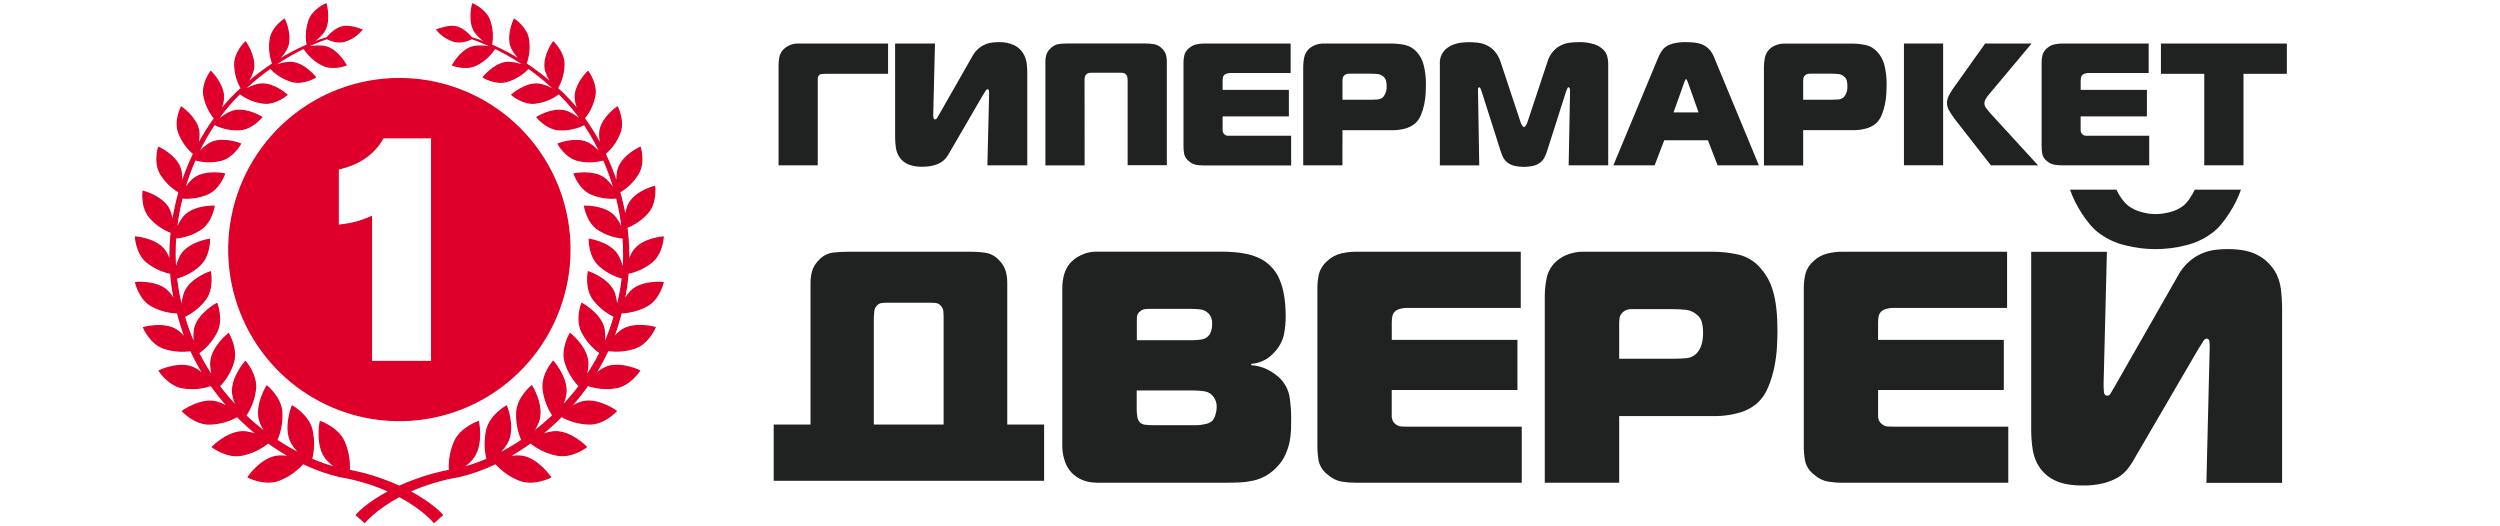 <svg width="1900" height="400" viewBox="0 0 1900 400" fill="none" xmlns="http://www.w3.org/2000/svg">
<rect width="1900" height="400" fill="white"/>
<mask id="path-1-outside-1_932_23" maskUnits="userSpaceOnUse" x="102" y="2" width="403" height="396" fill="black">
<rect fill="white" x="102" y="2" width="403" height="396"/>
<path fill-rule="evenodd" clip-rule="evenodd" d="M282.264 164.696C274.288 168.335 265.734 170.533 256.996 171.191V128.419C272.996 124.901 284.4 116.966 291.207 104.616H328.095V274.762H282.273L282.264 164.696ZM272.391 315.792C302.263 323.201 333.791 319.712 361.332 305.951C388.874 292.189 410.632 269.052 422.714 240.681C434.796 212.309 436.413 180.553 427.276 151.095C418.139 121.637 398.844 96.4 372.844 79.898C346.843 63.396 315.834 56.707 285.364 61.028C254.894 65.349 226.952 80.397 206.537 103.48C186.123 126.564 174.567 156.176 173.939 187.018C173.311 217.861 183.65 247.921 203.108 271.821C220.842 293.614 245.155 309.045 272.391 315.792Z"/>
<path fill-rule="evenodd" clip-rule="evenodd" d="M329.877 397C329.877 397 321.696 386.925 303.509 377.258C285.357 386.925 277.141 397 277.141 397L270.866 391.367C270.866 391.367 278.081 382.749 295.771 373.428C283.707 368.044 271.003 364.234 257.971 362.091C248.419 359.794 239.14 356.479 230.291 352.202C225.315 357.816 219.078 362.162 212.095 364.881C201.274 369.128 188.608 362.633 188.608 362.633C188.608 362.633 197.471 349.501 209.259 346.969C212.556 346.267 216.793 346.587 220.71 347.245C214.882 343.975 209.242 340.38 203.817 336.476C197.985 341.194 191.1 344.425 183.751 345.894C172.575 348.151 161.461 339.719 161.461 339.719C161.461 339.719 172.283 328.56 184.053 328.169C187.722 328.027 192.313 329.324 196.293 330.834C190.687 326.363 185.34 321.575 180.277 316.494C173.833 320.101 166.606 322.069 159.227 322.225C148.051 322.491 138.754 312.451 138.754 312.451C138.754 312.451 151.082 303.567 162.524 305.113C166.07 305.61 170.333 307.663 173.94 309.804C169.086 304.428 164.561 298.764 160.388 292.843C153.559 295.209 146.256 295.861 139.117 294.744C128.295 293.1 121.019 281.825 121.019 281.825C121.019 281.825 134.446 275.313 145.206 278.804C148.476 279.853 152.066 282.412 155.106 285.024C151.334 279.027 147.947 272.795 144.967 266.366C138.068 267.412 131.02 266.784 124.413 264.535C114.265 261.097 109.151 248.987 109.151 248.987C109.151 248.987 123.208 244.997 133.019 250.186C135.855 251.697 138.754 254.584 141.182 257.481C138.674 251.038 136.601 244.434 134.978 237.712C128.045 237.578 121.25 235.744 115.187 232.372C105.969 227.343 103.089 214.771 103.089 214.771C103.089 214.771 117.332 213.332 125.911 220.004C128.57 222.066 130.99 225.628 132.904 229.014C131.365 221.965 130.308 214.82 129.74 207.628C123.132 206.311 116.939 203.415 111.686 199.187C103.656 192.754 103 180.129 103 180.129C103 180.129 117.004 181.142 124.147 189.067C126.301 191.448 128.012 195.198 129.279 198.716C129.093 191.333 129.389 183.946 130.165 176.602C123.905 174.223 118.325 170.335 113.919 165.282C107.245 157.695 108.77 145.398 108.77 145.398C108.77 145.398 122.064 148.783 127.657 157.641C129.492 160.582 130.546 165.016 131.149 168.916C132.311 161.16 133.975 153.488 136.13 145.949C130.36 142.587 125.526 137.823 122.073 132.097C116.959 123.63 120.505 112.026 120.505 112.026C120.505 112.026 132.798 117.562 136.653 127.068C138.062 130.534 138.231 135.598 138.071 139.703C140.595 131.884 143.632 124.241 147.165 116.824C142.161 112.595 138.304 107.167 135.953 101.045C132.408 92.018 137.823 81.418 137.823 81.418C137.823 81.418 148.733 88.864 150.852 98.672C151.605 102.226 150.949 107.006 150.116 110.907C153.921 103.616 158.242 96.609 163.047 89.939C159.049 85.052 156.31 79.254 155.07 73.057C153.183 63.719 160.202 54.399 160.202 54.399C160.202 54.399 169.464 63.426 169.827 73.288C169.943 76.576 168.702 80.734 167.346 84.217C172.194 78.057 177.578 72.339 183.432 67.131C180.274 61.642 178.557 55.439 178.442 49.104C178.212 39.783 186.552 32 186.552 32C186.552 32 193.979 42.298 192.65 51.867C192.136 55.652 189.557 60.281 187.376 63.648C193.677 58.142 200.339 53.067 207.318 48.455C205.087 42.505 204.434 36.076 205.421 29.797C206.795 20.779 216.155 14.693 216.155 14.693C216.155 14.693 221.57 25.914 218.663 34.906C217.404 38.833 213.567 43.328 210.775 46.216C218.056 41.636 225.673 37.618 233.562 34.195C232.37 28.046 232.81 21.692 234.838 15.768C237.692 7.274 247.769 3 247.769 3C247.769 3 251.084 14.746 246.759 22.947C244.756 26.749 239.828 30.641 236.611 32.933C241.343 30.996 245.42 29.61 248.638 28.615C250.109 26.838 255.117 21.214 261.161 20.183C266.293 19.295 274.917 22.609 274.917 22.609C271.636 26.572 267.308 29.528 262.429 31.138C256.411 33.209 249.719 29.966 248.425 29.29C242.828 31.261 237.337 33.524 231.975 36.069C235.077 35.492 243.409 34.177 248.425 35.821C257.199 38.717 262.952 49.486 262.952 49.486C262.952 49.486 252.724 53.413 244.809 49.281C239.125 46.384 234.331 41.996 230.938 36.585C222.795 40.535 214.967 45.107 207.522 50.259C211.182 48.979 218.007 46.927 222.669 47.593C231.993 48.926 239.686 58.717 239.686 58.717C239.686 58.717 230.114 64.483 221.419 61.738C215.32 59.855 209.819 56.403 205.466 51.725C198.566 56.64 192.005 62.016 185.825 67.815C185.311 68.268 184.806 68.704 184.301 69.192C187.757 67.247 194.165 64.039 198.925 63.861C208.55 63.542 218.007 72.027 218.007 72.027C218.007 72.027 209.419 79.517 200.183 78.299C193.693 77.502 187.529 74.997 182.315 71.04C175.709 77.462 169.751 84.521 164.527 92.115C167.674 89.539 173.506 85.212 178.23 84.226C187.855 82.191 198.845 89.041 198.845 89.041C198.845 89.041 191.524 98.113 182.005 98.521C175.39 98.871 168.799 97.468 162.897 94.452C158.134 101.609 153.91 109.11 150.258 116.895C153.112 113.777 157.348 109.707 161.186 108.161C170.483 104.43 182.75 109.343 182.75 109.343C182.75 109.343 177.006 119.738 167.55 121.862C161.172 123.322 154.53 123.148 148.237 121.355C144.934 128.904 142.139 136.666 139.87 144.589C142.175 141.035 145.419 136.842 148.733 134.816C157.41 129.414 170.607 132.151 170.607 132.151C170.607 132.151 166.672 143.621 157.543 147.433C151.478 149.986 144.878 151 138.328 150.382C136.304 158.436 134.844 166.621 133.959 174.878C135.651 170.924 138.195 165.993 141.209 163.265C148.955 156.282 162.71 156.726 162.71 156.726C162.71 156.726 160.778 168.952 152.27 174.407C146.611 178.069 140.133 180.264 133.418 180.795C132.826 188.986 132.841 197.209 133.462 205.398C134.464 201.097 136.121 195.624 138.727 192.319C145.295 183.941 159.183 181.933 159.183 181.933C159.183 181.933 159.413 194.567 151.818 201.542C146.789 206.224 140.68 209.582 134.038 211.315C134.89 218.814 136.301 226.239 138.257 233.527C138.559 229.245 139.321 224.127 141.138 220.715C146.261 211.111 159.865 206.641 159.865 206.641C159.865 206.641 162.329 219.294 155.957 227.663C151.78 233.171 146.329 237.577 140.074 240.502C142.13 247.794 144.729 254.922 147.847 261.825C147.368 257.383 147.2 251.999 148.45 248.169C151.889 237.596 164.776 230.702 164.776 230.702C164.776 230.702 169.482 242.981 164.545 252.505C161.332 258.773 156.652 264.166 150.905 268.223C154.137 274.605 157.782 280.77 161.815 286.676C160.716 282.572 159.839 277.792 160.371 274.087C161.957 262.865 173.665 253.651 173.665 253.651C173.665 253.651 180.569 265.157 177.29 275.606C175.208 282.33 171.563 288.463 166.654 293.5C170.835 299.016 175.33 304.285 180.117 309.28C178.425 305.53 176.9 301.23 176.785 297.729C176.422 286.179 186.534 274.797 186.534 274.797C186.534 274.797 195.504 285.131 194.059 296.228C193.168 303.263 190.645 309.99 186.694 315.872C191.629 320.523 196.819 324.896 202.24 328.968C199.935 325.557 197.746 321.621 197.028 318.173C194.617 306.623 202.816 293.411 202.816 293.411C202.816 293.411 213.655 302.198 214.16 313.598C214.502 320.77 213.186 327.925 210.314 334.504C216.125 338.397 222.169 341.928 228.412 345.077C225.301 341.932 222.084 338.102 220.657 334.53C216.226 323.335 222.084 308.604 222.084 308.604C222.084 308.604 234.492 315.499 237.063 326.872C238.698 334.156 238.592 341.724 236.752 348.959C242.881 351.619 249.201 353.814 255.657 355.525C252.156 352.993 248.567 349.883 246.59 346.72C240.111 336.281 243.444 320.43 243.444 320.43C243.444 320.43 257.164 325.157 261.72 336.139C264.534 342.877 265.792 350.167 265.398 357.462C273.702 359.038 281.871 361.257 289.833 364.099C294.85 365.876 299.396 367.742 303.509 369.617C307.63 367.742 312.177 365.885 317.193 364.099C325.149 361.256 333.313 359.037 341.611 357.462C341.226 350.168 342.483 342.88 345.289 336.139C349.845 325.157 363.565 320.43 363.565 320.43C363.565 320.43 366.897 336.281 360.41 346.738C358.46 349.901 354.844 353.011 351.343 355.552C357.799 353.84 364.119 351.645 370.248 348.986C368.422 341.746 368.318 334.177 369.946 326.889C372.481 315.517 384.934 308.622 384.934 308.622C384.934 308.622 390.819 323.353 386.343 334.548C384.925 338.102 381.699 341.958 378.588 345.103C384.838 341.947 390.888 338.407 396.704 334.504C393.783 327.888 392.439 320.682 392.778 313.455C393.283 302.056 404.122 293.269 404.122 293.269C404.122 293.269 412.321 306.499 409.892 318.031C409.165 321.487 406.976 325.432 404.681 328.844C410.105 324.766 415.301 320.391 420.244 315.739C416.289 309.855 413.764 303.124 412.87 296.086C411.425 284.988 420.395 274.655 420.395 274.655C420.395 274.655 430.543 286.01 430.144 297.587C430.029 301.141 428.496 305.45 426.803 309.209C431.596 304.21 436.094 298.935 440.275 293.411C435.37 288.368 431.726 282.233 429.639 275.508C426.36 265.06 433.264 253.554 433.264 253.554C433.264 253.554 444.981 262.794 446.559 273.989C447.09 277.685 446.204 282.518 445.096 286.641C449.14 280.718 452.796 274.539 456.042 268.143C450.291 264.077 445.606 258.679 442.384 252.407C437.456 242.883 442.163 230.604 442.163 230.604C442.163 230.604 455.041 237.499 458.506 248.072C459.747 251.91 459.561 257.356 459.082 261.772C462.213 254.871 464.82 247.743 466.882 240.448C460.664 237.515 455.248 233.116 451.096 227.628C444.697 219.258 447.161 206.606 447.161 206.606C447.161 206.606 460.766 211.048 465.898 220.68C467.724 224.091 468.486 229.227 468.796 233.509C470.743 226.219 472.153 218.795 473.015 211.297C466.366 209.561 460.249 206.204 455.209 201.524C447.622 194.549 447.853 181.915 447.853 181.915C447.853 181.915 461.732 183.941 468.282 192.346C470.87 195.642 472.563 201.168 473.6 205.469C474.216 197.265 474.216 189.026 473.6 180.822C466.885 180.292 460.407 178.096 454.748 174.434C446.222 168.978 444.299 156.753 444.299 156.753C444.299 156.753 458.054 156.309 465.809 163.292C468.831 166.011 471.384 170.986 473.077 174.949C472.193 166.676 470.729 158.476 468.698 150.409C462.149 151.03 455.548 150.016 449.483 147.459C440.354 143.648 436.419 132.177 436.419 132.177C436.419 132.177 449.599 129.423 458.284 134.843C461.599 136.904 464.843 141.16 467.147 144.669C464.883 136.736 462.088 128.965 458.781 121.409C452.486 123.206 445.841 123.383 439.459 121.924C429.994 119.801 424.259 109.405 424.259 109.405C424.259 109.405 436.517 104.492 445.796 108.224C449.678 109.778 453.924 113.874 456.778 117.002C453.117 109.202 448.884 101.686 444.112 94.514C438.209 97.528 431.619 98.931 425.004 98.584C415.52 98.175 408.164 89.103 408.164 89.103C408.164 89.103 419.189 82.173 428.815 84.243C433.548 85.23 439.388 89.574 442.535 92.151C437.308 84.548 431.347 77.48 424.738 71.049C419.528 75.014 413.362 77.522 406.87 78.317C397.643 79.508 389.055 72.044 389.055 72.044C389.055 72.044 398.512 63.559 408.12 63.879C412.906 64.039 419.34 67.273 422.797 69.21C422.283 68.739 421.769 68.268 421.246 67.815C415.063 62.013 408.499 56.635 401.596 51.716C397.249 56.404 391.747 59.86 385.643 61.738C376.939 64.483 367.358 58.717 367.358 58.717C367.358 58.717 375.051 48.944 384.375 47.593C389.055 46.918 395.897 48.979 399.54 50.259C392.091 45.098 384.257 40.52 376.106 36.567C372.696 41.996 367.881 46.396 362.173 49.299C354.25 53.431 344.022 49.504 344.022 49.504C344.022 49.504 349.801 38.735 358.566 35.839C363.6 34.186 371.949 35.51 375.034 36.096C369.669 33.547 364.176 31.281 358.575 29.308C357.281 29.983 350.598 33.226 344.545 31.156C339.667 29.551 335.34 26.601 332.057 22.645C332.057 22.645 340.698 19.33 345.83 20.219C351.848 21.25 356.873 26.856 358.353 28.651C361.562 29.646 365.639 31.032 370.372 32.96C367.172 30.694 362.244 26.785 360.25 22.982C355.925 14.781 359.231 3.036 359.231 3.036C359.231 3.036 369.335 7.309 372.162 15.803C374.186 21.716 374.632 28.056 373.456 34.195C381.325 37.612 388.925 41.622 396.19 46.189C393.398 43.293 389.569 38.815 388.319 34.897C385.421 25.932 390.828 14.71 390.828 14.71C390.828 14.71 400.205 20.814 401.561 29.815C402.547 36.071 401.903 42.477 399.691 48.411C406.66 53.014 413.314 58.081 419.606 63.577C417.435 60.219 414.882 55.581 414.359 51.831C413.03 42.262 420.457 31.965 420.457 31.965C420.457 31.965 428.806 39.748 428.575 49.068C428.453 55.401 426.733 61.6 423.577 67.087C429.442 72.289 434.834 78.003 439.69 84.163C438.334 80.68 437.084 76.522 437.199 73.244C437.58 63.391 446.86 54.355 446.86 54.355C446.86 54.355 453.862 63.657 451.992 73.013C450.747 79.208 448.008 85.004 444.015 89.894C448.794 96.551 453.095 103.54 456.884 110.809C456.051 106.909 455.413 102.12 456.166 98.601C458.276 88.828 469.186 81.347 469.186 81.347C469.186 81.347 474.592 91.947 471.056 100.974C468.705 107.116 464.849 112.567 459.844 116.824C463.385 124.242 466.429 131.888 468.956 139.712C468.796 135.616 468.956 130.56 470.383 127.104C474.229 117.562 486.549 112.026 486.549 112.026C486.549 112.026 490.094 123.63 484.936 132.097C481.479 137.817 476.646 142.577 470.879 145.94C472.641 152.124 474.078 158.397 475.186 164.731C475.798 160.955 476.835 156.735 478.599 153.954C484.156 145.069 497.486 141.711 497.486 141.711C497.486 141.711 498.992 154.007 492.336 161.577C487.989 166.54 482.518 170.385 476.383 172.79C477.487 181.385 477.938 190.052 477.73 198.716C478.997 195.162 480.708 191.448 482.853 189.067C489.996 181.142 504 180.129 504 180.129C504 180.129 503.362 192.754 495.314 199.187C490.064 203.413 483.874 206.305 477.269 207.619C476.706 214.791 475.652 221.916 474.114 228.942C476.028 225.566 478.457 222.021 481.08 219.969C489.66 213.296 503.92 214.736 503.92 214.736C503.92 214.736 501.04 227.308 491.804 232.337C485.744 235.687 478.959 237.501 472.04 237.623C470.417 244.339 468.344 250.938 465.836 257.374C468.264 254.487 471.154 251.608 473.999 250.097C483.81 244.909 497.858 248.898 497.858 248.898C497.858 248.898 492.753 261.008 482.578 264.447C475.981 266.696 468.941 267.323 462.051 266.277C459.066 272.705 455.676 278.937 451.903 284.935C454.952 282.35 458.541 279.791 461.794 278.716C472.581 275.224 485.99 281.736 485.99 281.736C485.99 281.736 478.714 293.011 467.892 294.655C460.775 295.794 453.488 295.172 446.665 292.843C442.492 298.748 437.973 304.4 433.131 309.768C436.738 307.627 440.957 305.575 444.547 305.077C455.971 303.496 468.317 312.416 468.317 312.416C468.317 312.416 459.002 322.447 447.844 322.189C440.464 322.027 433.236 320.063 426.785 316.467C421.717 321.546 416.367 326.334 410.761 330.808C414.749 329.306 419.349 328 423.027 328.142C434.78 328.569 445.601 339.693 445.601 339.693C445.601 339.693 434.469 348.124 423.311 345.868C415.959 344.414 409.07 341.191 403.236 336.476C397.793 340.382 392.138 343.983 386.299 347.262C390.216 346.605 394.453 346.285 397.75 346.987C409.493 349.519 418.392 362.651 418.392 362.651C418.392 362.651 405.718 369.146 394.896 364.899C387.92 362.172 381.687 357.827 376.709 352.22C367.867 356.496 358.593 359.811 349.047 362.109C336.015 364.251 323.311 368.062 311.246 373.446C328.928 382.766 336.152 391.385 336.152 391.385L329.877 397Z"/>
</mask>
<path fill-rule="evenodd" clip-rule="evenodd" d="M282.264 164.696C274.288 168.335 265.734 170.533 256.996 171.191V128.419C272.996 124.901 284.4 116.966 291.207 104.616H328.095V274.762H282.273L282.264 164.696ZM272.391 315.792C302.263 323.201 333.791 319.712 361.332 305.951C388.874 292.189 410.632 269.052 422.714 240.681C434.796 212.309 436.413 180.553 427.276 151.095C418.139 121.637 398.844 96.4 372.844 79.898C346.843 63.396 315.834 56.707 285.364 61.028C254.894 65.349 226.952 80.397 206.537 103.48C186.123 126.564 174.567 156.176 173.939 187.018C173.311 217.861 183.65 247.921 203.108 271.821C220.842 293.614 245.155 309.045 272.391 315.792Z" fill="#DE002B"/>
<path fill-rule="evenodd" clip-rule="evenodd" d="M329.877 397C329.877 397 321.696 386.925 303.509 377.258C285.357 386.925 277.141 397 277.141 397L270.866 391.367C270.866 391.367 278.081 382.749 295.771 373.428C283.707 368.044 271.003 364.234 257.971 362.091C248.419 359.794 239.14 356.479 230.291 352.202C225.315 357.816 219.078 362.162 212.095 364.881C201.274 369.128 188.608 362.633 188.608 362.633C188.608 362.633 197.471 349.501 209.259 346.969C212.556 346.267 216.793 346.587 220.71 347.245C214.882 343.975 209.242 340.38 203.817 336.476C197.985 341.194 191.1 344.425 183.751 345.894C172.575 348.151 161.461 339.719 161.461 339.719C161.461 339.719 172.283 328.56 184.053 328.169C187.722 328.027 192.313 329.324 196.293 330.834C190.687 326.363 185.34 321.575 180.277 316.494C173.833 320.101 166.606 322.069 159.227 322.225C148.051 322.491 138.754 312.451 138.754 312.451C138.754 312.451 151.082 303.567 162.524 305.113C166.07 305.61 170.333 307.663 173.94 309.804C169.086 304.428 164.561 298.764 160.388 292.843C153.559 295.209 146.256 295.861 139.117 294.744C128.295 293.1 121.019 281.825 121.019 281.825C121.019 281.825 134.446 275.313 145.206 278.804C148.476 279.853 152.066 282.412 155.106 285.024C151.334 279.027 147.947 272.795 144.967 266.366C138.068 267.412 131.02 266.784 124.413 264.535C114.265 261.097 109.151 248.987 109.151 248.987C109.151 248.987 123.208 244.997 133.019 250.186C135.855 251.697 138.754 254.584 141.182 257.481C138.674 251.038 136.601 244.434 134.978 237.712C128.045 237.578 121.25 235.744 115.187 232.372C105.969 227.343 103.089 214.771 103.089 214.771C103.089 214.771 117.332 213.332 125.911 220.004C128.57 222.066 130.99 225.628 132.904 229.014C131.365 221.965 130.308 214.82 129.74 207.628C123.132 206.311 116.939 203.415 111.686 199.187C103.656 192.754 103 180.129 103 180.129C103 180.129 117.004 181.142 124.147 189.067C126.301 191.448 128.012 195.198 129.279 198.716C129.093 191.333 129.389 183.946 130.165 176.602C123.905 174.223 118.325 170.335 113.919 165.282C107.245 157.695 108.77 145.398 108.77 145.398C108.77 145.398 122.064 148.783 127.657 157.641C129.492 160.582 130.546 165.016 131.149 168.916C132.311 161.16 133.975 153.488 136.13 145.949C130.36 142.587 125.526 137.823 122.073 132.097C116.959 123.63 120.505 112.026 120.505 112.026C120.505 112.026 132.798 117.562 136.653 127.068C138.062 130.534 138.231 135.598 138.071 139.703C140.595 131.884 143.632 124.241 147.165 116.824C142.161 112.595 138.304 107.167 135.953 101.045C132.408 92.018 137.823 81.418 137.823 81.418C137.823 81.418 148.733 88.864 150.852 98.672C151.605 102.226 150.949 107.006 150.116 110.907C153.921 103.616 158.242 96.609 163.047 89.939C159.049 85.052 156.31 79.254 155.07 73.057C153.183 63.719 160.202 54.399 160.202 54.399C160.202 54.399 169.464 63.426 169.827 73.288C169.943 76.576 168.702 80.734 167.346 84.217C172.194 78.057 177.578 72.339 183.432 67.131C180.274 61.642 178.557 55.439 178.442 49.104C178.212 39.783 186.552 32 186.552 32C186.552 32 193.979 42.298 192.65 51.867C192.136 55.652 189.557 60.281 187.376 63.648C193.677 58.142 200.339 53.067 207.318 48.455C205.087 42.505 204.434 36.076 205.421 29.797C206.795 20.779 216.155 14.693 216.155 14.693C216.155 14.693 221.57 25.914 218.663 34.906C217.404 38.833 213.567 43.328 210.775 46.216C218.056 41.636 225.673 37.618 233.562 34.195C232.37 28.046 232.81 21.692 234.838 15.768C237.692 7.274 247.769 3 247.769 3C247.769 3 251.084 14.746 246.759 22.947C244.756 26.749 239.828 30.641 236.611 32.933C241.343 30.996 245.42 29.61 248.638 28.615C250.109 26.838 255.117 21.214 261.161 20.183C266.293 19.295 274.917 22.609 274.917 22.609C271.636 26.572 267.308 29.528 262.429 31.138C256.411 33.209 249.719 29.966 248.425 29.29C242.828 31.261 237.337 33.524 231.975 36.069C235.077 35.492 243.409 34.177 248.425 35.821C257.199 38.717 262.952 49.486 262.952 49.486C262.952 49.486 252.724 53.413 244.809 49.281C239.125 46.384 234.331 41.996 230.938 36.585C222.795 40.535 214.967 45.107 207.522 50.259C211.182 48.979 218.007 46.927 222.669 47.593C231.993 48.926 239.686 58.717 239.686 58.717C239.686 58.717 230.114 64.483 221.419 61.738C215.32 59.855 209.819 56.403 205.466 51.725C198.566 56.64 192.005 62.016 185.825 67.815C185.311 68.268 184.806 68.704 184.301 69.192C187.757 67.247 194.165 64.039 198.925 63.861C208.55 63.542 218.007 72.027 218.007 72.027C218.007 72.027 209.419 79.517 200.183 78.299C193.693 77.502 187.529 74.997 182.315 71.04C175.709 77.462 169.751 84.521 164.527 92.115C167.674 89.539 173.506 85.212 178.23 84.226C187.855 82.191 198.845 89.041 198.845 89.041C198.845 89.041 191.524 98.113 182.005 98.521C175.39 98.871 168.799 97.468 162.897 94.452C158.134 101.609 153.91 109.11 150.258 116.895C153.112 113.777 157.348 109.707 161.186 108.161C170.483 104.43 182.75 109.343 182.75 109.343C182.75 109.343 177.006 119.738 167.55 121.862C161.172 123.322 154.53 123.148 148.237 121.355C144.934 128.904 142.139 136.666 139.87 144.589C142.175 141.035 145.419 136.842 148.733 134.816C157.41 129.414 170.607 132.151 170.607 132.151C170.607 132.151 166.672 143.621 157.543 147.433C151.478 149.986 144.878 151 138.328 150.382C136.304 158.436 134.844 166.621 133.959 174.878C135.651 170.924 138.195 165.993 141.209 163.265C148.955 156.282 162.71 156.726 162.71 156.726C162.71 156.726 160.778 168.952 152.27 174.407C146.611 178.069 140.133 180.264 133.418 180.795C132.826 188.986 132.841 197.209 133.462 205.398C134.464 201.097 136.121 195.624 138.727 192.319C145.295 183.941 159.183 181.933 159.183 181.933C159.183 181.933 159.413 194.567 151.818 201.542C146.789 206.224 140.68 209.582 134.038 211.315C134.89 218.814 136.301 226.239 138.257 233.527C138.559 229.245 139.321 224.127 141.138 220.715C146.261 211.111 159.865 206.641 159.865 206.641C159.865 206.641 162.329 219.294 155.957 227.663C151.78 233.171 146.329 237.577 140.074 240.502C142.13 247.794 144.729 254.922 147.847 261.825C147.368 257.383 147.2 251.999 148.45 248.169C151.889 237.596 164.776 230.702 164.776 230.702C164.776 230.702 169.482 242.981 164.545 252.505C161.332 258.773 156.652 264.166 150.905 268.223C154.137 274.605 157.782 280.77 161.815 286.676C160.716 282.572 159.839 277.792 160.371 274.087C161.957 262.865 173.665 253.651 173.665 253.651C173.665 253.651 180.569 265.157 177.29 275.606C175.208 282.33 171.563 288.463 166.654 293.5C170.835 299.016 175.33 304.285 180.117 309.28C178.425 305.53 176.9 301.23 176.785 297.729C176.422 286.179 186.534 274.797 186.534 274.797C186.534 274.797 195.504 285.131 194.059 296.228C193.168 303.263 190.645 309.99 186.694 315.872C191.629 320.523 196.819 324.896 202.24 328.968C199.935 325.557 197.746 321.621 197.028 318.173C194.617 306.623 202.816 293.411 202.816 293.411C202.816 293.411 213.655 302.198 214.16 313.598C214.502 320.77 213.186 327.925 210.314 334.504C216.125 338.397 222.169 341.928 228.412 345.077C225.301 341.932 222.084 338.102 220.657 334.53C216.226 323.335 222.084 308.604 222.084 308.604C222.084 308.604 234.492 315.499 237.063 326.872C238.698 334.156 238.592 341.724 236.752 348.959C242.881 351.619 249.201 353.814 255.657 355.525C252.156 352.993 248.567 349.883 246.59 346.72C240.111 336.281 243.444 320.43 243.444 320.43C243.444 320.43 257.164 325.157 261.72 336.139C264.534 342.877 265.792 350.167 265.398 357.462C273.702 359.038 281.871 361.257 289.833 364.099C294.85 365.876 299.396 367.742 303.509 369.617C307.63 367.742 312.177 365.885 317.193 364.099C325.149 361.256 333.313 359.037 341.611 357.462C341.226 350.168 342.483 342.88 345.289 336.139C349.845 325.157 363.565 320.43 363.565 320.43C363.565 320.43 366.897 336.281 360.41 346.738C358.46 349.901 354.844 353.011 351.343 355.552C357.799 353.84 364.119 351.645 370.248 348.986C368.422 341.746 368.318 334.177 369.946 326.889C372.481 315.517 384.934 308.622 384.934 308.622C384.934 308.622 390.819 323.353 386.343 334.548C384.925 338.102 381.699 341.958 378.588 345.103C384.838 341.947 390.888 338.407 396.704 334.504C393.783 327.888 392.439 320.682 392.778 313.455C393.283 302.056 404.122 293.269 404.122 293.269C404.122 293.269 412.321 306.499 409.892 318.031C409.165 321.487 406.976 325.432 404.681 328.844C410.105 324.766 415.301 320.391 420.244 315.739C416.289 309.855 413.764 303.124 412.87 296.086C411.425 284.988 420.395 274.655 420.395 274.655C420.395 274.655 430.543 286.01 430.144 297.587C430.029 301.141 428.496 305.45 426.803 309.209C431.596 304.21 436.094 298.935 440.275 293.411C435.37 288.368 431.726 282.233 429.639 275.508C426.36 265.06 433.264 253.554 433.264 253.554C433.264 253.554 444.981 262.794 446.559 273.989C447.09 277.685 446.204 282.518 445.096 286.641C449.14 280.718 452.796 274.539 456.042 268.143C450.291 264.077 445.606 258.679 442.384 252.407C437.456 242.883 442.163 230.604 442.163 230.604C442.163 230.604 455.041 237.499 458.506 248.072C459.747 251.91 459.561 257.356 459.082 261.772C462.213 254.871 464.82 247.743 466.882 240.448C460.664 237.515 455.248 233.116 451.096 227.628C444.697 219.258 447.161 206.606 447.161 206.606C447.161 206.606 460.766 211.048 465.898 220.68C467.724 224.091 468.486 229.227 468.796 233.509C470.743 226.219 472.153 218.795 473.015 211.297C466.366 209.561 460.249 206.204 455.209 201.524C447.622 194.549 447.853 181.915 447.853 181.915C447.853 181.915 461.732 183.941 468.282 192.346C470.87 195.642 472.563 201.168 473.6 205.469C474.216 197.265 474.216 189.026 473.6 180.822C466.885 180.292 460.407 178.096 454.748 174.434C446.222 168.978 444.299 156.753 444.299 156.753C444.299 156.753 458.054 156.309 465.809 163.292C468.831 166.011 471.384 170.986 473.077 174.949C472.193 166.676 470.729 158.476 468.698 150.409C462.149 151.03 455.548 150.016 449.483 147.459C440.354 143.648 436.419 132.177 436.419 132.177C436.419 132.177 449.599 129.423 458.284 134.843C461.599 136.904 464.843 141.16 467.147 144.669C464.883 136.736 462.088 128.965 458.781 121.409C452.486 123.206 445.841 123.383 439.459 121.924C429.994 119.801 424.259 109.405 424.259 109.405C424.259 109.405 436.517 104.492 445.796 108.224C449.678 109.778 453.924 113.874 456.778 117.002C453.117 109.202 448.884 101.686 444.112 94.514C438.209 97.528 431.619 98.931 425.004 98.584C415.52 98.175 408.164 89.103 408.164 89.103C408.164 89.103 419.189 82.173 428.815 84.243C433.548 85.23 439.388 89.574 442.535 92.151C437.308 84.548 431.347 77.48 424.738 71.049C419.528 75.014 413.362 77.522 406.87 78.317C397.643 79.508 389.055 72.044 389.055 72.044C389.055 72.044 398.512 63.559 408.12 63.879C412.906 64.039 419.34 67.273 422.797 69.21C422.283 68.739 421.769 68.268 421.246 67.815C415.063 62.013 408.499 56.635 401.596 51.716C397.249 56.404 391.747 59.86 385.643 61.738C376.939 64.483 367.358 58.717 367.358 58.717C367.358 58.717 375.051 48.944 384.375 47.593C389.055 46.918 395.897 48.979 399.54 50.259C392.091 45.098 384.257 40.52 376.106 36.567C372.696 41.996 367.881 46.396 362.173 49.299C354.25 53.431 344.022 49.504 344.022 49.504C344.022 49.504 349.801 38.735 358.566 35.839C363.6 34.186 371.949 35.51 375.034 36.096C369.669 33.547 364.176 31.281 358.575 29.308C357.281 29.983 350.598 33.226 344.545 31.156C339.667 29.551 335.34 26.601 332.057 22.645C332.057 22.645 340.698 19.33 345.83 20.219C351.848 21.25 356.873 26.856 358.353 28.651C361.562 29.646 365.639 31.032 370.372 32.96C367.172 30.694 362.244 26.785 360.25 22.982C355.925 14.781 359.231 3.036 359.231 3.036C359.231 3.036 369.335 7.309 372.162 15.803C374.186 21.716 374.632 28.056 373.456 34.195C381.325 37.612 388.925 41.622 396.19 46.189C393.398 43.293 389.569 38.815 388.319 34.897C385.421 25.932 390.828 14.71 390.828 14.71C390.828 14.71 400.205 20.814 401.561 29.815C402.547 36.071 401.903 42.477 399.691 48.411C406.66 53.014 413.314 58.081 419.606 63.577C417.435 60.219 414.882 55.581 414.359 51.831C413.03 42.262 420.457 31.965 420.457 31.965C420.457 31.965 428.806 39.748 428.575 49.068C428.453 55.401 426.733 61.6 423.577 67.087C429.442 72.289 434.834 78.003 439.69 84.163C438.334 80.68 437.084 76.522 437.199 73.244C437.58 63.391 446.86 54.355 446.86 54.355C446.86 54.355 453.862 63.657 451.992 73.013C450.747 79.208 448.008 85.004 444.015 89.894C448.794 96.551 453.095 103.54 456.884 110.809C456.051 106.909 455.413 102.12 456.166 98.601C458.276 88.828 469.186 81.347 469.186 81.347C469.186 81.347 474.592 91.947 471.056 100.974C468.705 107.116 464.849 112.567 459.844 116.824C463.385 124.242 466.429 131.888 468.956 139.712C468.796 135.616 468.956 130.56 470.383 127.104C474.229 117.562 486.549 112.026 486.549 112.026C486.549 112.026 490.094 123.63 484.936 132.097C481.479 137.817 476.646 142.577 470.879 145.94C472.641 152.124 474.078 158.397 475.186 164.731C475.798 160.955 476.835 156.735 478.599 153.954C484.156 145.069 497.486 141.711 497.486 141.711C497.486 141.711 498.992 154.007 492.336 161.577C487.989 166.54 482.518 170.385 476.383 172.79C477.487 181.385 477.938 190.052 477.73 198.716C478.997 195.162 480.708 191.448 482.853 189.067C489.996 181.142 504 180.129 504 180.129C504 180.129 503.362 192.754 495.314 199.187C490.064 203.413 483.874 206.305 477.269 207.619C476.706 214.791 475.652 221.916 474.114 228.942C476.028 225.566 478.457 222.021 481.08 219.969C489.66 213.296 503.92 214.736 503.92 214.736C503.92 214.736 501.04 227.308 491.804 232.337C485.744 235.687 478.959 237.501 472.04 237.623C470.417 244.339 468.344 250.938 465.836 257.374C468.264 254.487 471.154 251.608 473.999 250.097C483.81 244.909 497.858 248.898 497.858 248.898C497.858 248.898 492.753 261.008 482.578 264.447C475.981 266.696 468.941 267.323 462.051 266.277C459.066 272.705 455.676 278.937 451.903 284.935C454.952 282.35 458.541 279.791 461.794 278.716C472.581 275.224 485.99 281.736 485.99 281.736C485.99 281.736 478.714 293.011 467.892 294.655C460.775 295.794 453.488 295.172 446.665 292.843C442.492 298.748 437.973 304.4 433.131 309.768C436.738 307.627 440.957 305.575 444.547 305.077C455.971 303.496 468.317 312.416 468.317 312.416C468.317 312.416 459.002 322.447 447.844 322.189C440.464 322.027 433.236 320.063 426.785 316.467C421.717 321.546 416.367 326.334 410.761 330.808C414.749 329.306 419.349 328 423.027 328.142C434.78 328.569 445.601 339.693 445.601 339.693C445.601 339.693 434.469 348.124 423.311 345.868C415.959 344.414 409.07 341.191 403.236 336.476C397.793 340.382 392.138 343.983 386.299 347.262C390.216 346.605 394.453 346.285 397.75 346.987C409.493 349.519 418.392 362.651 418.392 362.651C418.392 362.651 405.718 369.146 394.896 364.899C387.92 362.172 381.687 357.827 376.709 352.22C367.867 356.496 358.593 359.811 349.047 362.109C336.015 364.251 323.311 368.062 311.246 373.446C328.928 382.766 336.152 391.385 336.152 391.385L329.877 397Z" fill="#DE002B"/>
<path fill-rule="evenodd" clip-rule="evenodd" d="M282.264 164.696C274.288 168.335 265.734 170.533 256.996 171.191V128.419C272.996 124.901 284.4 116.966 291.207 104.616H328.095V274.762H282.273L282.264 164.696ZM272.391 315.792C302.263 323.201 333.791 319.712 361.332 305.951C388.874 292.189 410.632 269.052 422.714 240.681C434.796 212.309 436.413 180.553 427.276 151.095C418.139 121.637 398.844 96.4 372.844 79.898C346.843 63.396 315.834 56.707 285.364 61.028C254.894 65.349 226.952 80.397 206.537 103.48C186.123 126.564 174.567 156.176 173.939 187.018C173.311 217.861 183.65 247.921 203.108 271.821C220.842 293.614 245.155 309.045 272.391 315.792Z" stroke="#DE002B" mask="url(#path-1-outside-1_932_23)"/>
<path fill-rule="evenodd" clip-rule="evenodd" d="M329.877 397C329.877 397 321.696 386.925 303.509 377.258C285.357 386.925 277.141 397 277.141 397L270.866 391.367C270.866 391.367 278.081 382.749 295.771 373.428C283.707 368.044 271.003 364.234 257.971 362.091C248.419 359.794 239.14 356.479 230.291 352.202C225.315 357.816 219.078 362.162 212.095 364.881C201.274 369.128 188.608 362.633 188.608 362.633C188.608 362.633 197.471 349.501 209.259 346.969C212.556 346.267 216.793 346.587 220.71 347.245C214.882 343.975 209.242 340.38 203.817 336.476C197.985 341.194 191.1 344.425 183.751 345.894C172.575 348.151 161.461 339.719 161.461 339.719C161.461 339.719 172.283 328.56 184.053 328.169C187.722 328.027 192.313 329.324 196.293 330.834C190.687 326.363 185.34 321.575 180.277 316.494C173.833 320.101 166.606 322.069 159.227 322.225C148.051 322.491 138.754 312.451 138.754 312.451C138.754 312.451 151.082 303.567 162.524 305.113C166.07 305.61 170.333 307.663 173.94 309.804C169.086 304.428 164.561 298.764 160.388 292.843C153.559 295.209 146.256 295.861 139.117 294.744C128.295 293.1 121.019 281.825 121.019 281.825C121.019 281.825 134.446 275.313 145.206 278.804C148.476 279.853 152.066 282.412 155.106 285.024C151.334 279.027 147.947 272.795 144.967 266.366C138.068 267.412 131.02 266.784 124.413 264.535C114.265 261.097 109.151 248.987 109.151 248.987C109.151 248.987 123.208 244.997 133.019 250.186C135.855 251.697 138.754 254.584 141.182 257.481C138.674 251.038 136.601 244.434 134.978 237.712C128.045 237.578 121.25 235.744 115.187 232.372C105.969 227.343 103.089 214.771 103.089 214.771C103.089 214.771 117.332 213.332 125.911 220.004C128.57 222.066 130.99 225.628 132.904 229.014C131.365 221.965 130.308 214.82 129.74 207.628C123.132 206.311 116.939 203.415 111.686 199.187C103.656 192.754 103 180.129 103 180.129C103 180.129 117.004 181.142 124.147 189.067C126.301 191.448 128.012 195.198 129.279 198.716C129.093 191.333 129.389 183.946 130.165 176.602C123.905 174.223 118.325 170.335 113.919 165.282C107.245 157.695 108.77 145.398 108.77 145.398C108.77 145.398 122.064 148.783 127.657 157.641C129.492 160.582 130.546 165.016 131.149 168.916C132.311 161.16 133.975 153.488 136.13 145.949C130.36 142.587 125.526 137.823 122.073 132.097C116.959 123.63 120.505 112.026 120.505 112.026C120.505 112.026 132.798 117.562 136.653 127.068C138.062 130.534 138.231 135.598 138.071 139.703C140.595 131.884 143.632 124.241 147.165 116.824C142.161 112.595 138.304 107.167 135.953 101.045C132.408 92.018 137.823 81.418 137.823 81.418C137.823 81.418 148.733 88.864 150.852 98.672C151.605 102.226 150.949 107.006 150.116 110.907C153.921 103.616 158.242 96.609 163.047 89.939C159.049 85.052 156.31 79.254 155.07 73.057C153.183 63.719 160.202 54.399 160.202 54.399C160.202 54.399 169.464 63.426 169.827 73.288C169.943 76.576 168.702 80.734 167.346 84.217C172.194 78.057 177.578 72.339 183.432 67.131C180.274 61.642 178.557 55.439 178.442 49.104C178.212 39.783 186.552 32 186.552 32C186.552 32 193.979 42.298 192.65 51.867C192.136 55.652 189.557 60.281 187.376 63.648C193.677 58.142 200.339 53.067 207.318 48.455C205.087 42.505 204.434 36.076 205.421 29.797C206.795 20.779 216.155 14.693 216.155 14.693C216.155 14.693 221.57 25.914 218.663 34.906C217.404 38.833 213.567 43.328 210.775 46.216C218.056 41.636 225.673 37.618 233.562 34.195C232.37 28.046 232.81 21.692 234.838 15.768C237.692 7.274 247.769 3 247.769 3C247.769 3 251.084 14.746 246.759 22.947C244.756 26.749 239.828 30.641 236.611 32.933C241.343 30.996 245.42 29.61 248.638 28.615C250.109 26.838 255.117 21.214 261.161 20.183C266.293 19.295 274.917 22.609 274.917 22.609C271.636 26.572 267.308 29.528 262.429 31.138C256.411 33.209 249.719 29.966 248.425 29.29C242.828 31.261 237.337 33.524 231.975 36.069C235.077 35.492 243.409 34.177 248.425 35.821C257.199 38.717 262.952 49.486 262.952 49.486C262.952 49.486 252.724 53.413 244.809 49.281C239.125 46.384 234.331 41.996 230.938 36.585C222.795 40.535 214.967 45.107 207.522 50.259C211.182 48.979 218.007 46.927 222.669 47.593C231.993 48.926 239.686 58.717 239.686 58.717C239.686 58.717 230.114 64.483 221.419 61.738C215.32 59.855 209.819 56.403 205.466 51.725C198.566 56.64 192.005 62.016 185.825 67.815C185.311 68.268 184.806 68.704 184.301 69.192C187.757 67.247 194.165 64.039 198.925 63.861C208.55 63.542 218.007 72.027 218.007 72.027C218.007 72.027 209.419 79.517 200.183 78.299C193.693 77.502 187.529 74.997 182.315 71.04C175.709 77.462 169.751 84.521 164.527 92.115C167.674 89.539 173.506 85.212 178.23 84.226C187.855 82.191 198.845 89.041 198.845 89.041C198.845 89.041 191.524 98.113 182.005 98.521C175.39 98.871 168.799 97.468 162.897 94.452C158.134 101.609 153.91 109.11 150.258 116.895C153.112 113.777 157.348 109.707 161.186 108.161C170.483 104.43 182.75 109.343 182.75 109.343C182.75 109.343 177.006 119.738 167.55 121.862C161.172 123.322 154.53 123.148 148.237 121.355C144.934 128.904 142.139 136.666 139.87 144.589C142.175 141.035 145.419 136.842 148.733 134.816C157.41 129.414 170.607 132.151 170.607 132.151C170.607 132.151 166.672 143.621 157.543 147.433C151.478 149.986 144.878 151 138.328 150.382C136.304 158.436 134.844 166.621 133.959 174.878C135.651 170.924 138.195 165.993 141.209 163.265C148.955 156.282 162.71 156.726 162.71 156.726C162.71 156.726 160.778 168.952 152.27 174.407C146.611 178.069 140.133 180.264 133.418 180.795C132.826 188.986 132.841 197.209 133.462 205.398C134.464 201.097 136.121 195.624 138.727 192.319C145.295 183.941 159.183 181.933 159.183 181.933C159.183 181.933 159.413 194.567 151.818 201.542C146.789 206.224 140.68 209.582 134.038 211.315C134.89 218.814 136.301 226.239 138.257 233.527C138.559 229.245 139.321 224.127 141.138 220.715C146.261 211.111 159.865 206.641 159.865 206.641C159.865 206.641 162.329 219.294 155.957 227.663C151.78 233.171 146.329 237.577 140.074 240.502C142.13 247.794 144.729 254.922 147.847 261.825C147.368 257.383 147.2 251.999 148.45 248.169C151.889 237.596 164.776 230.702 164.776 230.702C164.776 230.702 169.482 242.981 164.545 252.505C161.332 258.773 156.652 264.166 150.905 268.223C154.137 274.605 157.782 280.77 161.815 286.676C160.716 282.572 159.839 277.792 160.371 274.087C161.957 262.865 173.665 253.651 173.665 253.651C173.665 253.651 180.569 265.157 177.29 275.606C175.208 282.33 171.563 288.463 166.654 293.5C170.835 299.016 175.33 304.285 180.117 309.28C178.425 305.53 176.9 301.23 176.785 297.729C176.422 286.179 186.534 274.797 186.534 274.797C186.534 274.797 195.504 285.131 194.059 296.228C193.168 303.263 190.645 309.99 186.694 315.872C191.629 320.523 196.819 324.896 202.24 328.968C199.935 325.557 197.746 321.621 197.028 318.173C194.617 306.623 202.816 293.411 202.816 293.411C202.816 293.411 213.655 302.198 214.16 313.598C214.502 320.77 213.186 327.925 210.314 334.504C216.125 338.397 222.169 341.928 228.412 345.077C225.301 341.932 222.084 338.102 220.657 334.53C216.226 323.335 222.084 308.604 222.084 308.604C222.084 308.604 234.492 315.499 237.063 326.872C238.698 334.156 238.592 341.724 236.752 348.959C242.881 351.619 249.201 353.814 255.657 355.525C252.156 352.993 248.567 349.883 246.59 346.72C240.111 336.281 243.444 320.43 243.444 320.43C243.444 320.43 257.164 325.157 261.72 336.139C264.534 342.877 265.792 350.167 265.398 357.462C273.702 359.038 281.871 361.257 289.833 364.099C294.85 365.876 299.396 367.742 303.509 369.617C307.63 367.742 312.177 365.885 317.193 364.099C325.149 361.256 333.313 359.037 341.611 357.462C341.226 350.168 342.483 342.88 345.289 336.139C349.845 325.157 363.565 320.43 363.565 320.43C363.565 320.43 366.897 336.281 360.41 346.738C358.46 349.901 354.844 353.011 351.343 355.552C357.799 353.84 364.119 351.645 370.248 348.986C368.422 341.746 368.318 334.177 369.946 326.889C372.481 315.517 384.934 308.622 384.934 308.622C384.934 308.622 390.819 323.353 386.343 334.548C384.925 338.102 381.699 341.958 378.588 345.103C384.838 341.947 390.888 338.407 396.704 334.504C393.783 327.888 392.439 320.682 392.778 313.455C393.283 302.056 404.122 293.269 404.122 293.269C404.122 293.269 412.321 306.499 409.892 318.031C409.165 321.487 406.976 325.432 404.681 328.844C410.105 324.766 415.301 320.391 420.244 315.739C416.289 309.855 413.764 303.124 412.87 296.086C411.425 284.988 420.395 274.655 420.395 274.655C420.395 274.655 430.543 286.01 430.144 297.587C430.029 301.141 428.496 305.45 426.803 309.209C431.596 304.21 436.094 298.935 440.275 293.411C435.37 288.368 431.726 282.233 429.639 275.508C426.36 265.06 433.264 253.554 433.264 253.554C433.264 253.554 444.981 262.794 446.559 273.989C447.09 277.685 446.204 282.518 445.096 286.641C449.14 280.718 452.796 274.539 456.042 268.143C450.291 264.077 445.606 258.679 442.384 252.407C437.456 242.883 442.163 230.604 442.163 230.604C442.163 230.604 455.041 237.499 458.506 248.072C459.747 251.91 459.561 257.356 459.082 261.772C462.213 254.871 464.82 247.743 466.882 240.448C460.664 237.515 455.248 233.116 451.096 227.628C444.697 219.258 447.161 206.606 447.161 206.606C447.161 206.606 460.766 211.048 465.898 220.68C467.724 224.091 468.486 229.227 468.796 233.509C470.743 226.219 472.153 218.795 473.015 211.297C466.366 209.561 460.249 206.204 455.209 201.524C447.622 194.549 447.853 181.915 447.853 181.915C447.853 181.915 461.732 183.941 468.282 192.346C470.87 195.642 472.563 201.168 473.6 205.469C474.216 197.265 474.216 189.026 473.6 180.822C466.885 180.292 460.407 178.096 454.748 174.434C446.222 168.978 444.299 156.753 444.299 156.753C444.299 156.753 458.054 156.309 465.809 163.292C468.831 166.011 471.384 170.986 473.077 174.949C472.193 166.676 470.729 158.476 468.698 150.409C462.149 151.03 455.548 150.016 449.483 147.459C440.354 143.648 436.419 132.177 436.419 132.177C436.419 132.177 449.599 129.423 458.284 134.843C461.599 136.904 464.843 141.16 467.147 144.669C464.883 136.736 462.088 128.965 458.781 121.409C452.486 123.206 445.841 123.383 439.459 121.924C429.994 119.801 424.259 109.405 424.259 109.405C424.259 109.405 436.517 104.492 445.796 108.224C449.678 109.778 453.924 113.874 456.778 117.002C453.117 109.202 448.884 101.686 444.112 94.514C438.209 97.528 431.619 98.931 425.004 98.584C415.52 98.175 408.164 89.103 408.164 89.103C408.164 89.103 419.189 82.173 428.815 84.243C433.548 85.23 439.388 89.574 442.535 92.151C437.308 84.548 431.347 77.48 424.738 71.049C419.528 75.014 413.362 77.522 406.87 78.317C397.643 79.508 389.055 72.044 389.055 72.044C389.055 72.044 398.512 63.559 408.12 63.879C412.906 64.039 419.34 67.273 422.797 69.21C422.283 68.739 421.769 68.268 421.246 67.815C415.063 62.013 408.499 56.635 401.596 51.716C397.249 56.404 391.747 59.86 385.643 61.738C376.939 64.483 367.358 58.717 367.358 58.717C367.358 58.717 375.051 48.944 384.375 47.593C389.055 46.918 395.897 48.979 399.54 50.259C392.091 45.098 384.257 40.52 376.106 36.567C372.696 41.996 367.881 46.396 362.173 49.299C354.25 53.431 344.022 49.504 344.022 49.504C344.022 49.504 349.801 38.735 358.566 35.839C363.6 34.186 371.949 35.51 375.034 36.096C369.669 33.547 364.176 31.281 358.575 29.308C357.281 29.983 350.598 33.226 344.545 31.156C339.667 29.551 335.34 26.601 332.057 22.645C332.057 22.645 340.698 19.33 345.83 20.219C351.848 21.25 356.873 26.856 358.353 28.651C361.562 29.646 365.639 31.032 370.372 32.96C367.172 30.694 362.244 26.785 360.25 22.982C355.925 14.781 359.231 3.036 359.231 3.036C359.231 3.036 369.335 7.309 372.162 15.803C374.186 21.716 374.632 28.056 373.456 34.195C381.325 37.612 388.925 41.622 396.19 46.189C393.398 43.293 389.569 38.815 388.319 34.897C385.421 25.932 390.828 14.71 390.828 14.71C390.828 14.71 400.205 20.814 401.561 29.815C402.547 36.071 401.903 42.477 399.691 48.411C406.66 53.014 413.314 58.081 419.606 63.577C417.435 60.219 414.882 55.581 414.359 51.831C413.03 42.262 420.457 31.965 420.457 31.965C420.457 31.965 428.806 39.748 428.575 49.068C428.453 55.401 426.733 61.6 423.577 67.087C429.442 72.289 434.834 78.003 439.69 84.163C438.334 80.68 437.084 76.522 437.199 73.244C437.58 63.391 446.86 54.355 446.86 54.355C446.86 54.355 453.862 63.657 451.992 73.013C450.747 79.208 448.008 85.004 444.015 89.894C448.794 96.551 453.095 103.54 456.884 110.809C456.051 106.909 455.413 102.12 456.166 98.601C458.276 88.828 469.186 81.347 469.186 81.347C469.186 81.347 474.592 91.947 471.056 100.974C468.705 107.116 464.849 112.567 459.844 116.824C463.385 124.242 466.429 131.888 468.956 139.712C468.796 135.616 468.956 130.56 470.383 127.104C474.229 117.562 486.549 112.026 486.549 112.026C486.549 112.026 490.094 123.63 484.936 132.097C481.479 137.817 476.646 142.577 470.879 145.94C472.641 152.124 474.078 158.397 475.186 164.731C475.798 160.955 476.835 156.735 478.599 153.954C484.156 145.069 497.486 141.711 497.486 141.711C497.486 141.711 498.992 154.007 492.336 161.577C487.989 166.54 482.518 170.385 476.383 172.79C477.487 181.385 477.938 190.052 477.73 198.716C478.997 195.162 480.708 191.448 482.853 189.067C489.996 181.142 504 180.129 504 180.129C504 180.129 503.362 192.754 495.314 199.187C490.064 203.413 483.874 206.305 477.269 207.619C476.706 214.791 475.652 221.916 474.114 228.942C476.028 225.566 478.457 222.021 481.08 219.969C489.66 213.296 503.92 214.736 503.92 214.736C503.92 214.736 501.04 227.308 491.804 232.337C485.744 235.687 478.959 237.501 472.04 237.623C470.417 244.339 468.344 250.938 465.836 257.374C468.264 254.487 471.154 251.608 473.999 250.097C483.81 244.909 497.858 248.898 497.858 248.898C497.858 248.898 492.753 261.008 482.578 264.447C475.981 266.696 468.941 267.323 462.051 266.277C459.066 272.705 455.676 278.937 451.903 284.935C454.952 282.35 458.541 279.791 461.794 278.716C472.581 275.224 485.99 281.736 485.99 281.736C485.99 281.736 478.714 293.011 467.892 294.655C460.775 295.794 453.488 295.172 446.665 292.843C442.492 298.748 437.973 304.4 433.131 309.768C436.738 307.627 440.957 305.575 444.547 305.077C455.971 303.496 468.317 312.416 468.317 312.416C468.317 312.416 459.002 322.447 447.844 322.189C440.464 322.027 433.236 320.063 426.785 316.467C421.717 321.546 416.367 326.334 410.761 330.808C414.749 329.306 419.349 328 423.027 328.142C434.78 328.569 445.601 339.693 445.601 339.693C445.601 339.693 434.469 348.124 423.311 345.868C415.959 344.414 409.07 341.191 403.236 336.476C397.793 340.382 392.138 343.983 386.299 347.262C390.216 346.605 394.453 346.285 397.75 346.987C409.493 349.519 418.392 362.651 418.392 362.651C418.392 362.651 405.718 369.146 394.896 364.899C387.92 362.172 381.687 357.827 376.709 352.22C367.867 356.496 358.593 359.811 349.047 362.109C336.015 364.251 323.311 368.062 311.246 373.446C328.928 382.766 336.152 391.385 336.152 391.385L329.877 397Z" stroke="#DE002B" mask="url(#path-1-outside-1_932_23)"/>
<path fill-rule="evenodd" clip-rule="evenodd" d="M621.488 62.041C621.488 61.252 621.488 60.408 621.488 59.528C621.488 58.762 621.745 58.019 622.22 57.418C622.524 57.066 622.897 56.778 623.315 56.574C623.733 56.369 624.188 56.251 624.652 56.226C625.658 56.226 626.646 56.098 627.615 56.098H674.948V33.079H606.326C604.17 33.051 602.034 33.502 600.071 34.4C598.342 35.182 596.758 36.256 595.389 37.573C593.758 39.267 592.658 41.403 592.225 43.717C591.883 45.797 591.705 47.901 591.694 50.008V125.631H621.488V62.041Z" fill="#202221"/>
<path fill-rule="evenodd" clip-rule="evenodd" d="M683.782 119.762C685.371 121.949 687.502 123.681 689.964 124.788C693.44 126.218 697.184 126.875 700.938 126.714C703.664 126.753 706.385 126.458 709.04 125.833C711.01 125.363 712.91 124.636 714.691 123.669C716.112 122.878 717.386 121.848 718.459 120.624C719.339 119.583 720.134 118.473 720.837 117.304L746.972 72.349C747.942 70.845 748.655 69.726 749.094 68.974C749.533 68.222 749.972 67.855 750.411 67.855C750.558 67.842 750.707 67.86 750.847 67.908C750.988 67.956 751.117 68.032 751.227 68.131C751.337 68.231 751.425 68.353 751.486 68.488C751.547 68.624 751.579 68.77 751.581 68.919C751.689 69.709 751.738 70.506 751.728 71.303L750.411 125.631H780.735V54.906C780.703 52.655 780.55 50.408 780.278 48.174C779.946 45.507 779.061 42.939 777.68 40.636C776.095 38.056 773.846 35.952 771.169 34.546C767.331 32.678 763.085 31.814 758.824 32.033C757.525 32.033 756.007 32.144 754.306 32.309C751.072 32.651 747.974 33.796 745.291 35.64C742.609 37.485 740.427 39.971 738.943 42.873L713.484 87.444L712.058 89.865C711.95 90.102 711.781 90.307 711.569 90.458C711.357 90.61 711.109 90.702 710.851 90.727C710.687 90.745 710.522 90.73 710.364 90.683C710.206 90.636 710.06 90.559 709.932 90.455C709.804 90.351 709.699 90.222 709.621 90.077C709.543 89.932 709.495 89.772 709.479 89.608C709.346 88.938 709.278 88.256 709.278 87.572V86.105L710.595 33.097H680.289V104.483C680.282 107.23 680.503 109.972 680.947 112.682C681.341 115.228 682.311 117.65 683.782 119.762Z" fill="#202221"/>
<path fill-rule="evenodd" clip-rule="evenodd" d="M933.123 103.144C932.635 103.142 932.152 103.042 931.702 102.85C931.253 102.658 930.847 102.378 930.508 102.026C930.106 101.709 929.786 101.3 929.575 100.833C929.276 100.127 929.144 99.361 929.191 98.596V88.471H979.542V68.295H929.191V61.288C929.197 60.532 929.264 59.778 929.392 59.032C929.525 58.161 929.966 57.367 930.636 56.795C931.239 56.324 931.938 55.992 932.684 55.823C933.529 55.587 934.403 55.469 935.281 55.474H980.877V33.097H914.559C912.712 33.122 910.873 33.343 909.072 33.758C906.941 34.251 904.979 35.301 903.384 36.802C901.782 38.138 900.632 39.938 900.092 41.956C899.661 43.758 899.446 45.606 899.452 47.459V110.921C899.437 112.981 899.608 115.037 899.964 117.066C900.502 119.274 901.797 121.221 903.622 122.568C905.168 123.961 907.066 124.9 909.109 125.283C911.007 125.593 912.928 125.747 914.852 125.741H981.261V103.144H936.159C935.19 103.144 934.184 103.144 933.123 103.144Z" fill="#202221"/>
<path fill-rule="evenodd" clip-rule="evenodd" d="M1020.29 98.944H1059.16C1061.98 98.906 1064.8 98.524 1067.53 97.807C1070.41 97.13 1073.09 95.8 1075.38 93.918C1077.38 92.139 1078.94 89.915 1079.93 87.425C1081.03 84.787 1081.86 82.047 1082.42 79.245C1082.98 76.561 1083.34 73.839 1083.5 71.101C1083.63 68.497 1083.68 66.406 1083.68 64.828C1083.84 59.449 1083.22 54.075 1081.85 48.871C1080.93 45.415 1079.2 42.229 1076.81 39.572C1074.49 36.896 1071.39 35.022 1067.95 34.216C1064.49 33.447 1060.96 33.065 1057.42 33.079H1006.39C1003.72 32.986 1001.06 33.513 998.618 34.62C996.917 35.381 995.386 36.479 994.118 37.848C992.555 39.598 991.51 41.752 991.101 44.066C990.677 46.198 990.456 48.366 990.442 50.54V125.631H1020.25L1020.29 98.944ZM1020.42 59.803C1020.49 59.15 1020.71 58.523 1021.06 57.969C1021.47 57.422 1021.99 56.961 1022.58 56.611C1023.45 56.162 1024.42 55.953 1025.39 56.006H1041.85C1043.55 56.006 1045.25 56.091 1046.94 56.263C1048.52 56.41 1050.01 57.052 1051.2 58.097C1052.34 58.926 1053.14 60.136 1053.47 61.509C1053.7 62.779 1053.83 64.068 1053.83 65.36C1054.06 68.25 1053.22 71.124 1051.47 73.431C1050.32 74.706 1048.71 75.481 1046.99 75.595C1045.16 75.723 1043.45 75.797 1041.51 75.797H1020.29V61.509C1020.29 60.938 1020.33 60.367 1020.42 59.803Z" fill="#202221"/>
<path fill-rule="evenodd" clip-rule="evenodd" d="M1175.95 114.278L1190.2 69.579C1190.49 68.699 1190.85 67.84 1191.26 67.011C1191.52 66.516 1191.79 66.278 1192.03 66.278C1192.27 66.278 1192.58 66.479 1192.83 66.864C1193.17 67.638 1193.31 68.482 1193.24 69.322L1192.18 125.631H1222.24V48.284C1222.21 46.616 1222 44.956 1221.62 43.332C1221.18 41.318 1220.19 39.469 1218.75 37.995C1216.83 36.076 1214.51 34.621 1211.95 33.739C1207.94 32.448 1203.75 31.871 1199.55 32.033C1197.41 32.04 1195.28 32.169 1193.16 32.419C1190.85 32.7 1188.59 33.356 1186.49 34.363C1184.19 35.48 1182.13 37.038 1180.43 38.948C1178.33 41.4 1176.78 44.287 1175.92 47.404L1161.03 92.359C1160.92 92.616 1160.79 92.965 1160.63 93.423C1160.46 93.882 1160.22 94.322 1159.95 94.817C1159.71 95.261 1159.43 95.679 1159.11 96.064C1159 96.204 1158.87 96.321 1158.72 96.41C1158.57 96.498 1158.4 96.555 1158.23 96.578C1158.06 96.555 1157.9 96.497 1157.75 96.409C1157.6 96.321 1157.47 96.204 1157.37 96.064C1157.05 95.679 1156.77 95.261 1156.53 94.817C1156.25 94.322 1156.05 93.863 1155.85 93.423L1155.47 92.359L1140.56 47.404C1139.62 44.298 1138.05 41.42 1135.95 38.948C1134.27 37.026 1132.21 35.476 1129.9 34.4C1127.79 33.391 1125.54 32.734 1123.22 32.455C1121.15 32.208 1119.06 32.079 1116.97 32.07C1115.76 32.07 1113.88 32.07 1111.37 32.345C1108.79 32.553 1106.25 33.172 1103.86 34.18C1101.29 35.238 1099.01 36.891 1097.2 39.004C1095.12 41.665 1094.08 45 1094.29 48.376V125.723H1124.23L1123.3 69.414C1123.3 68.974 1123.3 68.35 1123.3 67.58C1123.3 66.809 1123.64 66.406 1124.25 66.406C1124.85 66.406 1124.94 66.736 1125.25 67.396C1125.6 68.144 1125.89 68.917 1126.11 69.707L1140.34 114.406C1140.84 116.029 1141.46 117.616 1142.17 119.157C1142.88 120.667 1143.89 122.015 1145.13 123.118C1146.59 124.368 1148.29 125.288 1150.13 125.815C1155.37 127.159 1160.86 127.159 1166.09 125.815C1167.93 125.288 1169.64 124.368 1171.09 123.118C1172.34 122.011 1173.35 120.664 1174.07 119.157C1174.78 117.616 1175.4 116.029 1175.9 114.406" fill="#202221"/>
<path fill-rule="evenodd" clip-rule="evenodd" d="M1264.82 106.593H1298.04L1305.35 125.631H1336.74L1302.61 43.277C1301.72 41.006 1300.39 38.936 1298.69 37.188C1297.24 35.762 1295.55 34.618 1293.68 33.813C1291.83 33.06 1289.89 32.572 1287.9 32.364C1285.78 32.141 1283.64 32.03 1281.5 32.033C1278.52 31.97 1275.54 32.234 1272.61 32.822C1270.54 33.254 1268.55 34.016 1266.72 35.078C1265.21 36.016 1263.91 37.266 1262.92 38.747C1261.92 40.192 1261.08 41.741 1260.41 43.369L1226.16 125.631H1257.52L1264.82 106.593ZM1280.24 62.041C1280.4 61.692 1280.62 61.27 1280.82 60.793C1281.03 60.316 1281.25 60.078 1281.43 60.06C1281.61 60.041 1281.79 60.316 1282.01 60.793C1282.23 61.27 1282.43 61.692 1282.62 62.041L1290.92 85.445H1271.88L1280.24 62.041Z" fill="#202221"/>
<path fill-rule="evenodd" clip-rule="evenodd" d="M1409.29 98.926C1412.12 98.892 1414.93 98.516 1417.67 97.807C1420.54 97.155 1423.23 95.843 1425.51 93.974C1427.52 92.199 1429.08 89.974 1430.07 87.481C1431.15 84.839 1431.99 82.1 1432.55 79.3C1433.12 76.617 1433.47 73.894 1433.62 71.156C1433.74 68.552 1433.83 66.461 1433.83 64.883C1433.97 59.505 1433.35 54.134 1432.01 48.926C1431.06 45.47 1429.32 42.285 1426.92 39.627C1424.62 36.953 1421.53 35.078 1418.11 34.271C1414.63 33.503 1411.09 33.122 1407.53 33.134H1356.56C1353.89 33.043 1351.23 33.57 1348.79 34.675C1347.09 35.436 1345.57 36.534 1344.31 37.903C1342.74 39.652 1341.69 41.805 1341.27 44.121C1340.85 46.248 1340.63 48.409 1340.59 50.577V125.778H1370.41V98.926H1409.29ZM1370.41 61.509C1370.41 60.938 1370.45 60.367 1370.53 59.803C1370.61 59.146 1370.84 58.517 1371.21 57.969C1371.62 57.407 1372.14 56.932 1372.73 56.575C1373.61 56.151 1374.57 55.956 1375.55 56.006H1392.01C1393.71 56.006 1395.41 56.092 1397.11 56.263C1398.69 56.401 1400.19 57.044 1401.39 58.097C1402.52 58.923 1403.32 60.136 1403.62 61.509C1403.89 62.775 1404.02 64.066 1404.02 65.361C1404.26 68.253 1403.41 71.13 1401.65 73.431C1400.49 74.701 1398.89 75.477 1397.18 75.595C1395.35 75.723 1393.52 75.797 1391.7 75.797H1370.41V61.509Z" fill="#202221"/>
<path d="M1476.78 33.079H1447V125.613H1476.78V33.079Z" fill="#202221"/>
<path fill-rule="evenodd" clip-rule="evenodd" d="M1485.08 89.81L1513.05 125.631H1548.91L1513.05 86.508C1512.08 85.445 1511.02 84.179 1509.88 82.675C1509.02 81.805 1508.45 80.688 1508.25 79.479C1508.05 78.269 1508.23 77.027 1508.77 75.925C1509.6 74.231 1510.69 72.673 1511.99 71.303L1544.03 33.079H1508.71L1483.91 67.928C1482.85 69.487 1481.91 71.124 1481.09 72.826C1480.11 74.61 1479.64 76.628 1479.71 78.664C1479.79 80.7 1480.42 82.677 1481.53 84.381C1482.78 86.435 1483.95 88.233 1485.08 89.737" fill="#202221"/>
<path fill-rule="evenodd" clip-rule="evenodd" d="M1555.75 122.458C1557.3 123.855 1559.2 124.795 1561.24 125.173C1563.13 125.482 1565.05 125.636 1566.96 125.631H1633.41V103.144H1588.29C1587.32 103.144 1586.3 103.144 1585.25 103.144C1584.76 103.145 1584.28 103.046 1583.82 102.854C1583.37 102.661 1582.96 102.38 1582.62 102.026C1582.22 101.709 1581.9 101.3 1581.69 100.833C1581.38 100.129 1581.24 99.363 1581.28 98.596V88.471H1631.65V68.295H1581.32V61.288C1581.33 60.532 1581.41 59.778 1581.54 59.032C1581.66 58.16 1582.1 57.366 1582.78 56.813C1583.38 56.329 1584.08 55.99 1584.83 55.823C1585.67 55.586 1586.53 55.468 1587.39 55.474H1632.99V33.097H1566.71C1564.86 33.126 1563.02 33.347 1561.22 33.758C1559.1 34.26 1557.14 35.309 1555.55 36.802C1553.96 38.149 1552.81 39.945 1552.26 41.956C1551.83 43.758 1551.61 45.606 1551.62 47.459V110.921C1551.6 112.982 1551.78 115.039 1552.15 117.066C1552.67 119.281 1553.97 121.234 1555.81 122.568" fill="#202221"/>
<path fill-rule="evenodd" clip-rule="evenodd" d="M1642.3 33.097V56.098H1675.24V125.631H1705.05V56.098H1738.01V33.097H1642.3Z" fill="#202221"/>
<path fill-rule="evenodd" clip-rule="evenodd" d="M824.264 61.344C824.264 60.445 824.264 59.509 824.392 58.831C824.532 57.959 824.956 57.159 825.599 56.556C826.186 55.92 826.974 55.505 827.83 55.383C828.62 55.295 829.414 55.252 830.208 55.254H851.04C851.864 55.248 852.689 55.291 853.509 55.383C854.342 55.513 855.104 55.927 855.667 56.556C856.321 57.171 856.741 57.994 856.856 58.886C856.949 59.702 856.998 60.522 857.002 61.344V125.54H886.796V46.377C886.78 44.797 886.565 43.225 886.155 41.7C885.62 39.903 884.617 38.282 883.247 37.004C881.599 35.213 879.418 34.004 877.029 33.556C874.608 33.189 872.162 33.011 869.713 33.024H811.918C809.59 33.031 807.264 33.159 804.95 33.409C802.298 33.781 799.863 35.08 798.073 37.077C796.715 38.361 795.718 39.98 795.184 41.773C794.744 43.293 794.516 44.867 794.507 46.45V125.705H824.319L824.264 61.344Z" fill="#202221"/>
<path fill-rule="evenodd" clip-rule="evenodd" d="M971.714 286.561C969.08 284.197 966.124 282.22 962.935 280.692C959.179 278.865 955.103 277.793 950.937 277.537V276.529C954.288 276.303 957.561 275.412 960.566 273.906C963.57 272.401 966.247 270.312 968.44 267.761C972.049 264.086 974.58 259.485 975.756 254.463C976.691 249.84 977.15 245.132 977.127 240.414C977.127 237.571 976.999 234.489 976.743 231.133C976.484 227.757 975.983 224.404 975.244 221.1C974.499 217.737 973.408 214.461 971.988 211.324C970.573 208.146 968.59 205.255 966.136 202.795C963.744 200.214 960.906 198.088 957.759 196.522C954.682 195.033 951.449 193.895 948.12 193.129C944.783 192.386 941.397 191.89 937.988 191.643C934.586 191.386 931.276 191.258 928.112 191.258H833.006C829.16 191.261 825.362 192.119 821.886 193.771C818.59 195.22 815.64 197.358 813.235 200.044C809.297 204.592 807.328 211.128 807.328 219.651V339.055C807.358 342.583 807.907 346.087 808.955 349.455C809.765 352.449 811.172 355.247 813.094 357.678C815.015 360.109 817.409 362.123 820.13 363.597C822.256 364.752 824.534 365.598 826.897 366.109C829.121 366.595 831.389 366.847 833.665 366.861H931.44C935.098 366.861 938.756 366.861 942.414 366.623C945.868 366.459 949.301 365.993 952.674 365.229C959.661 363.634 965.985 359.912 970.781 354.572C973.317 351.926 975.389 348.869 976.908 345.53C978.286 342.476 979.341 339.286 980.054 336.011C980.699 332.913 981.072 329.764 981.169 326.601C981.261 323.502 981.297 320.549 981.297 317.687C981.289 312.271 980.873 306.863 980.054 301.51C979.029 295.754 976.128 290.503 971.805 286.58L971.714 286.561ZM863.989 244.394C863.989 243.037 863.989 241.753 864.117 240.505C864.213 239.782 864.452 239.085 864.819 238.456C865.186 237.826 865.675 237.276 866.257 236.837C867.213 235.891 868.429 235.252 869.75 235.003C870.993 234.838 872.245 234.752 873.499 234.746H905.762C907.895 234.763 910.025 234.892 912.145 235.131C914.57 235.388 916.825 236.499 918.51 238.268C919.391 239.161 920.077 240.229 920.521 241.404C921.045 242.805 921.3 244.292 921.271 245.788C921.256 247.135 921.128 248.479 920.887 249.805C920.673 251.215 920.208 252.575 919.515 253.821C918.862 254.923 917.974 255.865 916.915 256.582C915.855 257.298 914.651 257.771 913.389 257.967C910.97 258.365 908.524 258.567 906.073 258.572H864.007L863.989 244.394ZM923.777 315.101C923.308 316.736 922.545 318.271 921.527 319.632C920.424 320.671 919.098 321.443 917.65 321.888C914.037 322.913 910.28 323.334 906.53 323.135H876.389C875.072 323.135 873.28 323.135 871.03 322.878C870.069 322.862 869.12 322.656 868.238 322.272C867.356 321.888 866.559 321.334 865.891 320.64C865.117 319.551 864.61 318.294 864.409 316.972C863.998 314.697 863.827 312.386 863.897 310.076V296.778H907.92C910.474 296.808 913.023 297.023 915.547 297.42C916.933 297.632 918.261 298.132 919.445 298.886C920.629 299.641 921.643 300.634 922.424 301.803C923.99 303.988 924.781 306.635 924.673 309.323C924.667 311.327 924.333 313.316 923.686 315.211L923.777 315.101Z" fill="#202221"/>
<path fill-rule="evenodd" clip-rule="evenodd" d="M1065.21 324.125C1063.33 324.077 1061.54 323.317 1060.2 321.998C1059.45 321.394 1058.85 320.621 1058.46 319.742C1057.89 318.394 1057.63 316.931 1057.71 315.468V296.411H1153.26V258.279H1057.75V244.981C1057.76 243.549 1057.89 242.121 1058.11 240.707C1058.36 239.049 1059.2 237.54 1060.49 236.47C1061.63 235.57 1062.95 234.943 1064.37 234.636C1065.96 234.215 1067.6 234.005 1069.25 234.012H1155.78V191.313H1029.98C1026.45 191.355 1022.93 191.779 1019.49 192.579C1015.45 193.503 1011.73 195.491 1008.71 198.338C1005.67 200.87 1003.49 204.285 1002.46 208.114C1001.64 211.482 1001.22 214.937 1001.21 218.404V338.78C1001.2 342.696 1001.53 346.607 1002.2 350.464C1003.26 354.652 1005.74 358.338 1009.23 360.882C1012.14 363.525 1015.73 365.303 1019.6 366.018C1023.19 366.6 1026.83 366.888 1030.48 366.88H1156.53V324.254H1070.99C1069.16 324.254 1067.33 324.254 1065.25 324.125" fill="#202221"/>
<path fill-rule="evenodd" clip-rule="evenodd" d="M1337.87 203.62C1333.5 198.53 1327.62 194.97 1321.1 193.459C1314.55 192.004 1307.85 191.284 1301.14 191.313H1204.32C1199.24 191.119 1194.18 192.105 1189.54 194.193C1186.33 195.656 1183.44 197.744 1181.04 200.337C1178.05 203.652 1176.07 207.748 1175.31 212.149C1174.51 216.191 1174.08 220.299 1174.03 224.42V366.898H1230.58V316.22H1304.36C1309.72 316.157 1315.05 315.442 1320.24 314.092C1325.69 312.832 1330.78 310.32 1335.11 306.756C1338.91 303.388 1341.86 299.173 1343.74 294.448C1345.83 289.437 1347.43 284.234 1348.51 278.913C1349.55 273.827 1350.21 268.671 1350.49 263.488C1350.75 258.597 1350.87 254.616 1350.87 251.547C1350.87 238.855 1349.75 228.791 1347.49 221.357C1345.73 214.779 1342.43 208.717 1337.87 203.675V203.62ZM1289.84 268.11C1287.65 270.549 1284.6 272.036 1281.34 272.255C1278.01 272.512 1274.59 272.64 1271.08 272.64H1230.58V245.219C1230.58 244.133 1230.65 243.048 1230.8 241.973C1230.98 240.81 1231.41 239.7 1232.06 238.726C1232.81 237.636 1233.8 236.732 1234.95 236.085C1236.62 235.241 1238.47 234.855 1240.33 234.966H1271.59C1274.8 234.959 1278.01 235.125 1281.21 235.461C1284.22 235.77 1287.07 236.999 1289.37 238.983C1291.52 240.566 1293.02 242.881 1293.59 245.494C1294.1 247.907 1294.35 250.366 1294.36 252.831C1294.36 259.636 1292.86 264.716 1289.84 268.055V268.11Z" fill="#202221"/>
<path fill-rule="evenodd" clip-rule="evenodd" d="M1434.91 324.125C1433.04 324.084 1431.25 323.322 1429.92 321.998C1429.14 321.403 1428.51 320.629 1428.09 319.742C1427.54 318.387 1427.29 316.929 1427.36 315.468V296.411H1522.9V258.279H1427.34V244.981C1427.37 243.549 1427.49 242.12 1427.73 240.707C1427.95 239.052 1428.79 237.542 1430.07 236.47C1431.21 235.577 1432.54 234.951 1433.96 234.636C1435.56 234.217 1437.2 234.007 1438.85 234.012H1525.39V191.313H1399.65C1396.11 191.355 1392.59 191.78 1389.13 192.579C1385.1 193.508 1381.39 195.496 1378.38 198.338C1375.34 200.871 1373.16 204.287 1372.14 208.114C1371.32 211.482 1370.9 214.936 1370.88 218.404V338.78C1370.85 342.698 1371.19 346.609 1371.89 350.464C1372.93 354.655 1375.41 358.345 1378.89 360.882C1381.81 363.525 1385.4 365.303 1389.26 366.018C1392.89 366.603 1396.56 366.892 1400.24 366.88H1526.29V324.254H1440.66C1438.83 324.254 1437 324.254 1434.91 324.125Z" fill="#202221"/>
<path fill-rule="evenodd" clip-rule="evenodd" d="M1617.55 156.445C1615.51 154.731 1613.7 152.75 1612.18 150.558C1610.73 148.564 1609.5 146.418 1608.52 144.156H1573.22C1574.26 147.156 1575.48 150.089 1576.88 152.942C1578.43 156.043 1580.15 159.061 1582.02 161.985C1583.91 164.955 1586 167.798 1588.27 170.495C1590.36 173.029 1592.75 175.302 1595.39 177.263C1601.28 181.632 1608 184.753 1615.14 186.434C1630.25 190.294 1646.08 190.294 1661.19 186.434C1668.32 184.752 1675.04 181.632 1680.93 177.263C1683.57 175.298 1685.97 173.026 1688.08 170.495C1690.34 167.803 1692.43 164.959 1694.31 161.985C1696.24 158.952 1697.96 155.938 1699.47 152.942C1700.85 150.083 1702.07 147.15 1703.13 144.156H1668.03C1666.97 146.376 1665.75 148.515 1664.37 150.558C1662.97 152.772 1661.24 154.758 1659.23 156.445C1656.34 158.637 1653.04 160.216 1649.52 161.086C1645.85 162.122 1642.05 162.671 1638.24 162.718C1634.52 162.677 1630.83 162.128 1627.26 161.086C1623.76 160.151 1620.45 158.578 1617.52 156.445" fill="#202221"/>
<path fill-rule="evenodd" clip-rule="evenodd" d="M1728.55 205.619C1725.52 200.743 1721.24 196.762 1716.17 194.083C1710.68 190.909 1702.8 189.295 1692.78 189.295C1690.27 189.295 1687.42 189.479 1684.16 189.809C1680.73 190.196 1677.35 191.041 1674.14 192.322C1670.45 193.833 1667.03 195.925 1664.01 198.521C1660.32 201.718 1657.27 205.59 1655.03 209.93L1606.74 294.467C1605.59 296.466 1604.66 298.007 1603.98 299.089C1603.79 299.538 1603.48 299.927 1603.08 300.214C1602.68 300.501 1602.22 300.676 1601.73 300.721C1600.07 300.721 1599.13 299.804 1598.99 297.97C1598.84 296.136 1598.73 294.137 1598.73 291.954L1601.24 191.368H1543.72V326.803C1543.71 332.019 1544.12 337.227 1544.96 342.375C1545.75 347.204 1547.63 351.79 1550.45 355.783C1553.47 359.941 1557.52 363.23 1562.21 365.321C1567.27 367.742 1574.17 368.989 1582.82 368.989C1588 369.086 1593.16 368.538 1598.2 367.357C1601.96 366.474 1605.57 365.086 1608.96 363.23C1611.65 361.734 1614.06 359.786 1616.09 357.47C1617.77 355.51 1619.28 353.412 1620.61 351.198L1670.35 265.909C1672.18 263.047 1673.54 260.92 1674.36 259.507C1675.18 258.095 1676.02 257.361 1676.87 257.361C1677.15 257.334 1677.43 257.365 1677.7 257.453C1677.97 257.541 1678.22 257.685 1678.43 257.875C1678.64 258.064 1678.81 258.296 1678.93 258.555C1679.05 258.814 1679.11 259.094 1679.11 259.379C1679.29 260.876 1679.38 262.383 1679.37 263.891L1676.87 366.971H1734.39V232.71C1734.34 228.417 1734.04 224.13 1733.51 219.871C1732.92 214.815 1731.26 209.944 1728.64 205.583" fill="#202221"/>
<path fill-rule="evenodd" clip-rule="evenodd" d="M765.518 322.658V214.625C765.492 211.86 765.136 209.107 764.457 206.427C763.597 203.339 761.974 200.519 759.738 198.228C757.157 195.164 753.63 193.053 749.716 192.23C745.761 191.597 741.76 191.296 737.754 191.331H644.185C640.408 191.335 636.634 191.556 632.882 191.992C628.55 192.65 624.604 194.867 621.781 198.228C619.538 200.51 617.919 203.334 617.08 206.427C616.387 209.105 616.024 211.858 616.001 214.625V322.658H588V365.431H793.519V322.658H765.518ZM664.487 236.323C664.668 234.849 665.307 233.469 666.316 232.38C667.251 231.279 668.549 230.55 669.974 230.326C671.24 230.154 672.518 230.075 673.796 230.087H707.54C708.861 230.068 710.182 230.148 711.491 230.326C712.869 230.58 714.117 231.306 715.021 232.38C716.09 233.476 716.771 234.894 716.959 236.415C717.087 237.901 717.142 239.313 717.142 240.707V322.658H664.103V240.707C664.267 239.166 664.359 237.681 664.487 236.323Z" fill="#202221"/>
</svg>
